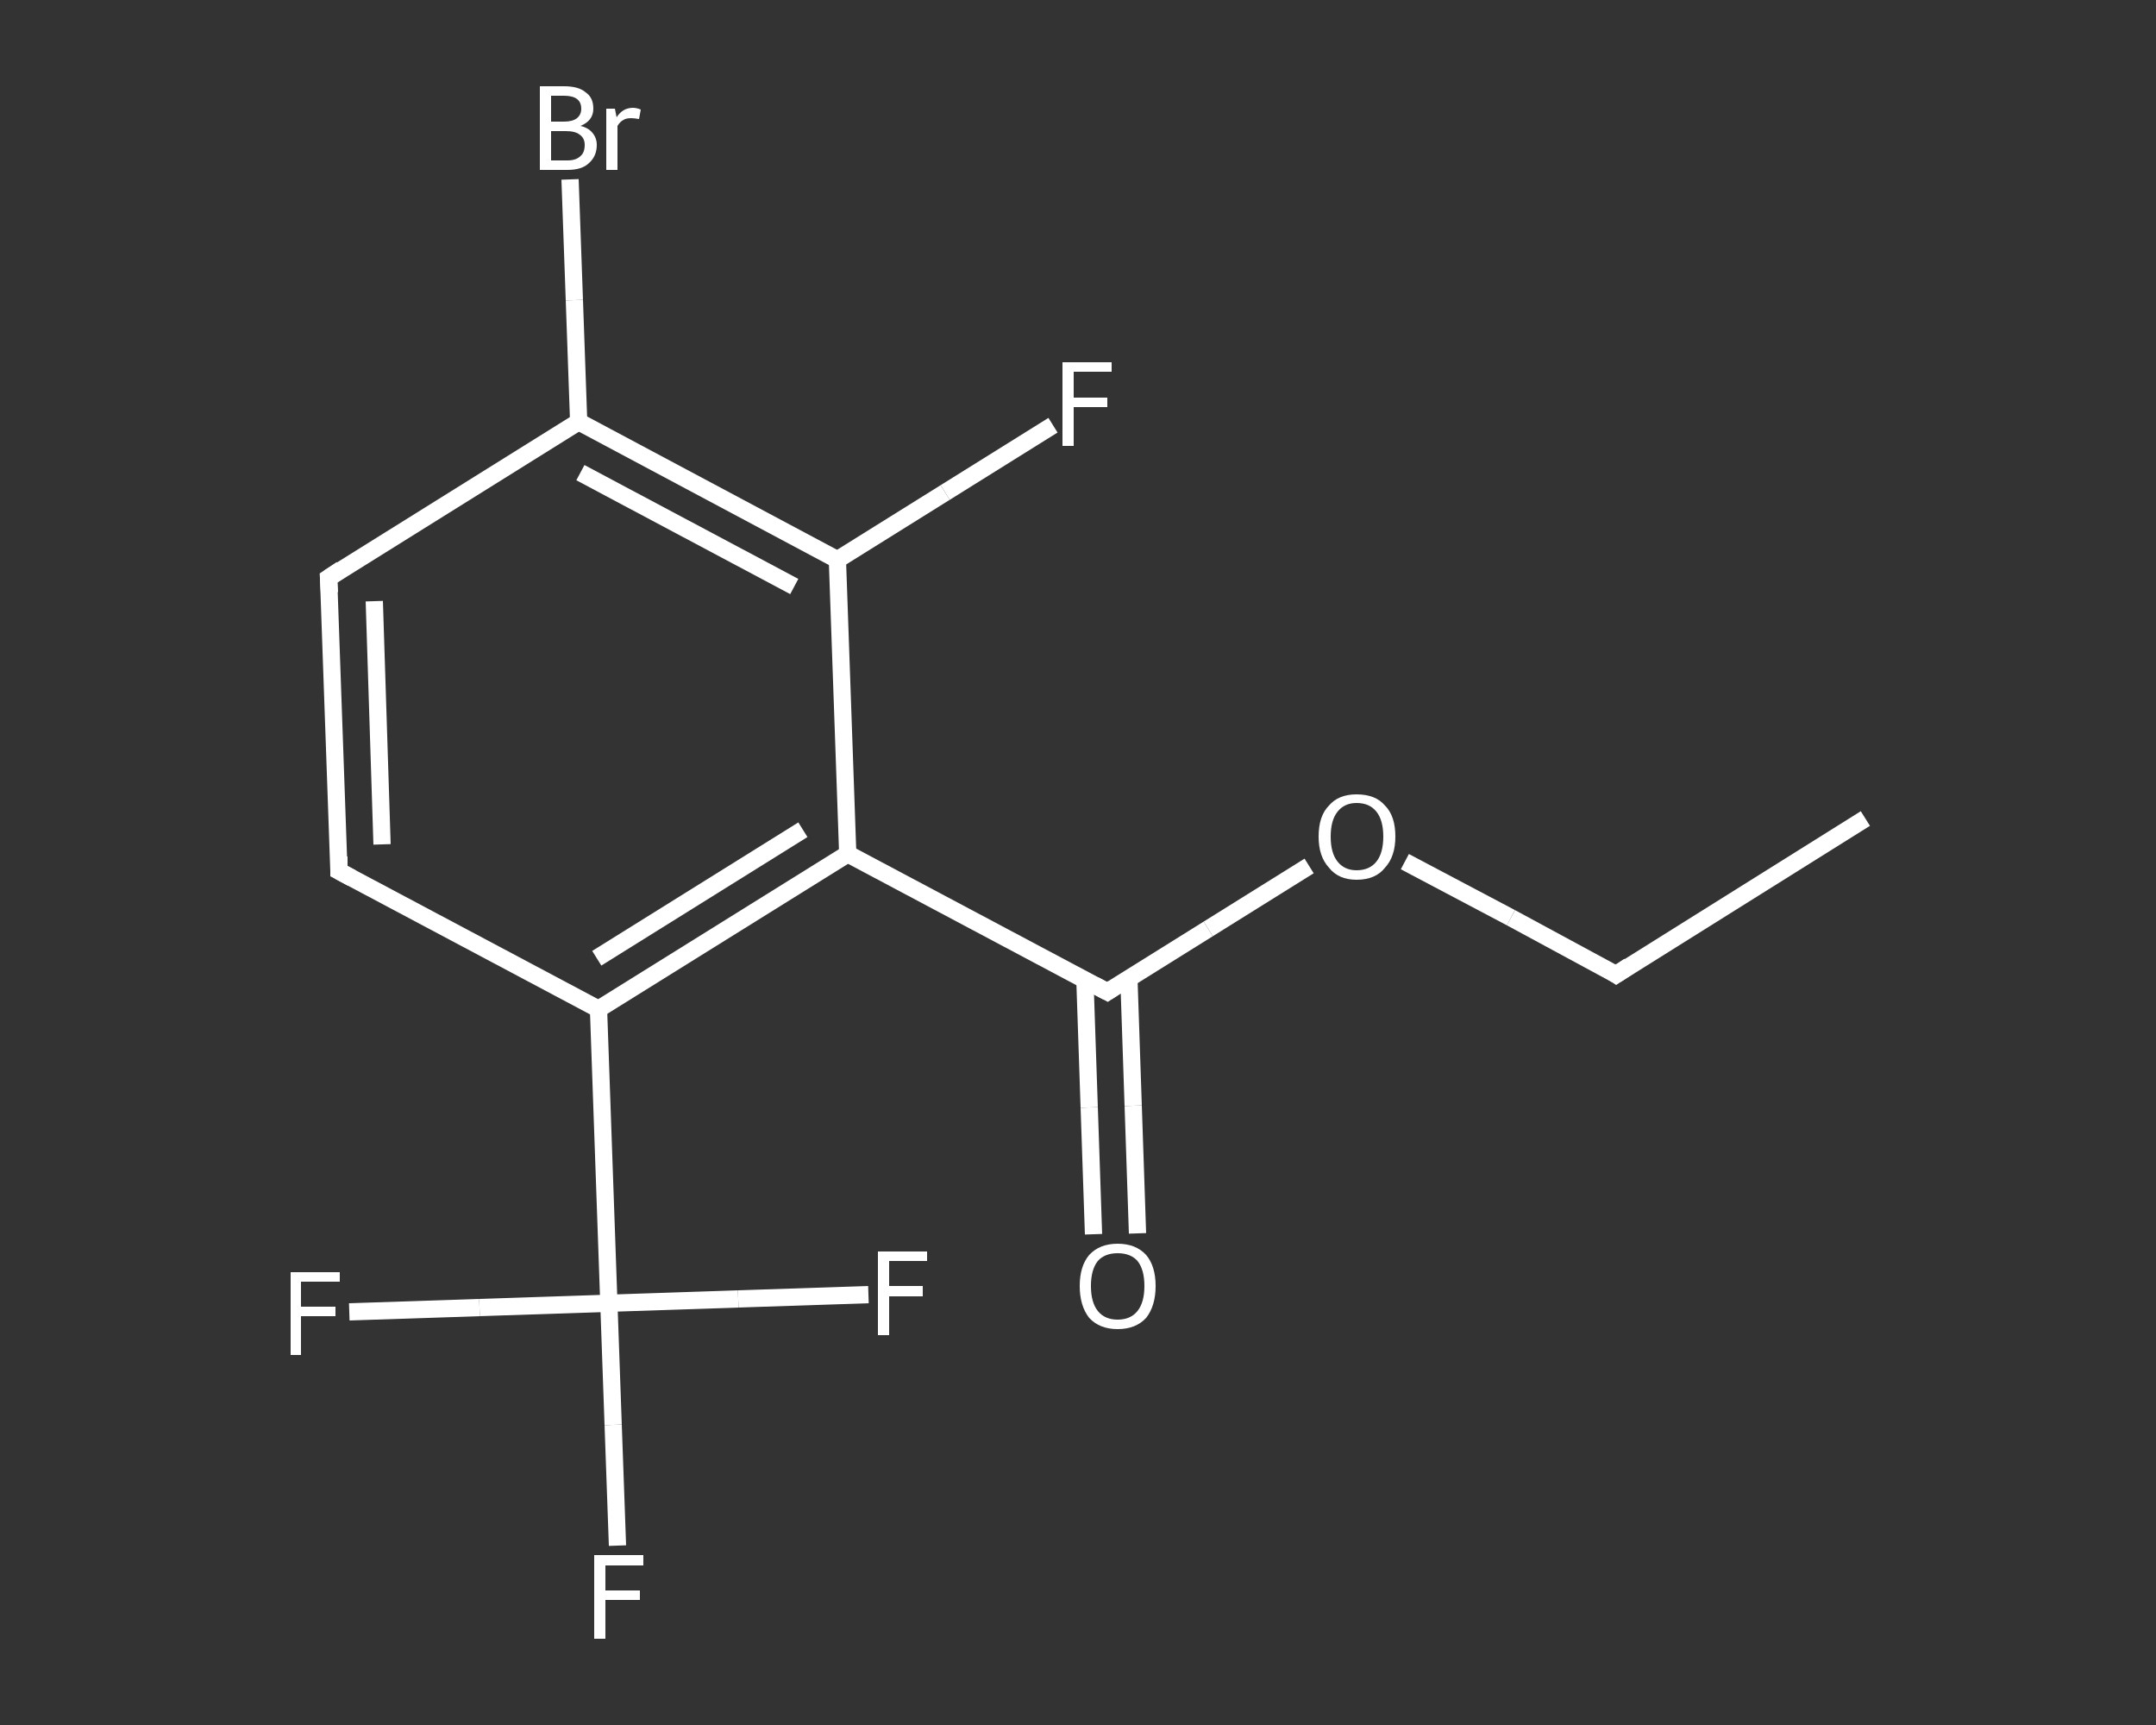 <?xml version='1.0' encoding='iso-8859-1'?>
<svg version='1.1' baseProfile='full'
              xmlns='http://www.w3.org/2000/svg'
                      xmlns:rdkit='http://www.rdkit.org/xml'
                      xmlns:xlink='http://www.w3.org/1999/xlink'
                  xml:space='preserve'
width='250px' height='200px' viewBox='0 0 250 200'>
<rect x="0" y="0" width="250" height="200" fill="#333333" stroke="none"/>
<!-- END OF HEADER -->
<rect style='opacity:1.0;fill:transparent;stroke:none' width='250.0' height='200.0' x='0.0' y='0.0'> </rect>
<path class='bond-0 atom-0 atom-1' d='M 216.3,94.9 L 187.4,113.0' style='fill:none;fill-rule:evenodd;stroke:#FFFFFF;stroke-width:2.0px;stroke-linecap:butt;stroke-linejoin:miter;stroke-opacity:1' />
<path class='bond-1 atom-1 atom-2' d='M 187.4,113.0 L 175.2,106.4' style='fill:none;fill-rule:evenodd;stroke:#FFFFFF;stroke-width:2.0px;stroke-linecap:butt;stroke-linejoin:miter;stroke-opacity:1' />
<path class='bond-1 atom-1 atom-2' d='M 175.2,106.4 L 162.9,99.9' style='fill:none;fill-rule:evenodd;stroke:#FFFFFF;stroke-width:2.0px;stroke-linecap:butt;stroke-linejoin:miter;stroke-opacity:1' />
<path class='bond-2 atom-2 atom-3' d='M 151.8,100.4 L 140.1,107.7' style='fill:none;fill-rule:evenodd;stroke:#FFFFFF;stroke-width:2.0px;stroke-linecap:butt;stroke-linejoin:miter;stroke-opacity:1' />
<path class='bond-2 atom-2 atom-3' d='M 140.1,107.7 L 128.4,115.0' style='fill:none;fill-rule:evenodd;stroke:#FFFFFF;stroke-width:2.0px;stroke-linecap:butt;stroke-linejoin:miter;stroke-opacity:1' />
<path class='bond-3 atom-3 atom-4' d='M 125.8,113.6 L 126.3,128.4' style='fill:none;fill-rule:evenodd;stroke:#FFFFFF;stroke-width:2.0px;stroke-linecap:butt;stroke-linejoin:miter;stroke-opacity:1' />
<path class='bond-3 atom-3 atom-4' d='M 126.3,128.4 L 126.8,143.1' style='fill:none;fill-rule:evenodd;stroke:#FFFFFF;stroke-width:2.0px;stroke-linecap:butt;stroke-linejoin:miter;stroke-opacity:1' />
<path class='bond-3 atom-3 atom-4' d='M 130.9,113.4 L 131.4,128.2' style='fill:none;fill-rule:evenodd;stroke:#FFFFFF;stroke-width:2.0px;stroke-linecap:butt;stroke-linejoin:miter;stroke-opacity:1' />
<path class='bond-3 atom-3 atom-4' d='M 131.4,128.2 L 131.9,143.0' style='fill:none;fill-rule:evenodd;stroke:#FFFFFF;stroke-width:2.0px;stroke-linecap:butt;stroke-linejoin:miter;stroke-opacity:1' />
<path class='bond-4 atom-3 atom-5' d='M 128.4,115.0 L 98.3,99.0' style='fill:none;fill-rule:evenodd;stroke:#FFFFFF;stroke-width:2.0px;stroke-linecap:butt;stroke-linejoin:miter;stroke-opacity:1' />
<path class='bond-5 atom-5 atom-6' d='M 98.3,99.0 L 69.4,117.0' style='fill:none;fill-rule:evenodd;stroke:#FFFFFF;stroke-width:2.0px;stroke-linecap:butt;stroke-linejoin:miter;stroke-opacity:1' />
<path class='bond-5 atom-5 atom-6' d='M 93.1,96.2 L 69.2,111.1' style='fill:none;fill-rule:evenodd;stroke:#FFFFFF;stroke-width:2.0px;stroke-linecap:butt;stroke-linejoin:miter;stroke-opacity:1' />
<path class='bond-6 atom-6 atom-7' d='M 69.4,117.0 L 70.6,151.1' style='fill:none;fill-rule:evenodd;stroke:#FFFFFF;stroke-width:2.0px;stroke-linecap:butt;stroke-linejoin:miter;stroke-opacity:1' />
<path class='bond-7 atom-7 atom-8' d='M 70.6,151.1 L 71.1,165.2' style='fill:none;fill-rule:evenodd;stroke:#FFFFFF;stroke-width:2.0px;stroke-linecap:butt;stroke-linejoin:miter;stroke-opacity:1' />
<path class='bond-7 atom-7 atom-8' d='M 71.1,165.2 L 71.6,179.2' style='fill:none;fill-rule:evenodd;stroke:#FFFFFF;stroke-width:2.0px;stroke-linecap:butt;stroke-linejoin:miter;stroke-opacity:1' />
<path class='bond-8 atom-7 atom-9' d='M 70.6,151.1 L 55.6,151.6' style='fill:none;fill-rule:evenodd;stroke:#FFFFFF;stroke-width:2.0px;stroke-linecap:butt;stroke-linejoin:miter;stroke-opacity:1' />
<path class='bond-8 atom-7 atom-9' d='M 55.6,151.6 L 40.5,152.1' style='fill:none;fill-rule:evenodd;stroke:#FFFFFF;stroke-width:2.0px;stroke-linecap:butt;stroke-linejoin:miter;stroke-opacity:1' />
<path class='bond-9 atom-7 atom-10' d='M 70.6,151.1 L 85.6,150.6' style='fill:none;fill-rule:evenodd;stroke:#FFFFFF;stroke-width:2.0px;stroke-linecap:butt;stroke-linejoin:miter;stroke-opacity:1' />
<path class='bond-9 atom-7 atom-10' d='M 85.6,150.6 L 100.7,150.1' style='fill:none;fill-rule:evenodd;stroke:#FFFFFF;stroke-width:2.0px;stroke-linecap:butt;stroke-linejoin:miter;stroke-opacity:1' />
<path class='bond-10 atom-6 atom-11' d='M 69.4,117.0 L 39.3,101.0' style='fill:none;fill-rule:evenodd;stroke:#FFFFFF;stroke-width:2.0px;stroke-linecap:butt;stroke-linejoin:miter;stroke-opacity:1' />
<path class='bond-11 atom-11 atom-12' d='M 39.3,101.0 L 38.1,67.0' style='fill:none;fill-rule:evenodd;stroke:#FFFFFF;stroke-width:2.0px;stroke-linecap:butt;stroke-linejoin:miter;stroke-opacity:1' />
<path class='bond-11 atom-11 atom-12' d='M 44.3,97.9 L 43.4,69.7' style='fill:none;fill-rule:evenodd;stroke:#FFFFFF;stroke-width:2.0px;stroke-linecap:butt;stroke-linejoin:miter;stroke-opacity:1' />
<path class='bond-12 atom-12 atom-13' d='M 38.1,67.0 L 67.1,48.9' style='fill:none;fill-rule:evenodd;stroke:#FFFFFF;stroke-width:2.0px;stroke-linecap:butt;stroke-linejoin:miter;stroke-opacity:1' />
<path class='bond-13 atom-13 atom-14' d='M 67.1,48.9 L 66.6,34.8' style='fill:none;fill-rule:evenodd;stroke:#FFFFFF;stroke-width:2.0px;stroke-linecap:butt;stroke-linejoin:miter;stroke-opacity:1' />
<path class='bond-13 atom-13 atom-14' d='M 66.6,34.8 L 66.1,20.8' style='fill:none;fill-rule:evenodd;stroke:#FFFFFF;stroke-width:2.0px;stroke-linecap:butt;stroke-linejoin:miter;stroke-opacity:1' />
<path class='bond-14 atom-13 atom-15' d='M 67.1,48.9 L 97.1,64.9' style='fill:none;fill-rule:evenodd;stroke:#FFFFFF;stroke-width:2.0px;stroke-linecap:butt;stroke-linejoin:miter;stroke-opacity:1' />
<path class='bond-14 atom-13 atom-15' d='M 67.3,54.8 L 92.1,68.0' style='fill:none;fill-rule:evenodd;stroke:#FFFFFF;stroke-width:2.0px;stroke-linecap:butt;stroke-linejoin:miter;stroke-opacity:1' />
<path class='bond-15 atom-15 atom-16' d='M 97.1,64.9 L 109.6,57.1' style='fill:none;fill-rule:evenodd;stroke:#FFFFFF;stroke-width:2.0px;stroke-linecap:butt;stroke-linejoin:miter;stroke-opacity:1' />
<path class='bond-15 atom-15 atom-16' d='M 109.6,57.1 L 122.1,49.3' style='fill:none;fill-rule:evenodd;stroke:#FFFFFF;stroke-width:2.0px;stroke-linecap:butt;stroke-linejoin:miter;stroke-opacity:1' />
<path class='bond-16 atom-15 atom-5' d='M 97.1,64.9 L 98.3,99.0' style='fill:none;fill-rule:evenodd;stroke:#FFFFFF;stroke-width:2.0px;stroke-linecap:butt;stroke-linejoin:miter;stroke-opacity:1' />
<path d='M 188.9,112.0 L 187.4,113.0 L 186.8,112.6' style='fill:none;stroke:#FFFFFF;stroke-width:2.0px;stroke-linecap:butt;stroke-linejoin:miter;stroke-opacity:1;' />
<path d='M 129.0,114.6 L 128.4,115.0 L 126.9,114.2' style='fill:none;stroke:#FFFFFF;stroke-width:2.0px;stroke-linecap:butt;stroke-linejoin:miter;stroke-opacity:1;' />
<path d='M 40.8,101.8 L 39.3,101.0 L 39.3,99.3' style='fill:none;stroke:#FFFFFF;stroke-width:2.0px;stroke-linecap:butt;stroke-linejoin:miter;stroke-opacity:1;' />
<path d='M 38.2,68.7 L 38.1,67.0 L 39.6,66.0' style='fill:none;stroke:#FFFFFF;stroke-width:2.0px;stroke-linecap:butt;stroke-linejoin:miter;stroke-opacity:1;' />
<path class='atom-2' d='M 152.9 97.0
Q 152.9 94.6, 154.1 93.4
Q 155.2 92.1, 157.3 92.1
Q 159.5 92.1, 160.6 93.4
Q 161.8 94.6, 161.8 97.0
Q 161.8 99.3, 160.6 100.6
Q 159.5 102.0, 157.3 102.0
Q 155.2 102.0, 154.1 100.6
Q 152.9 99.3, 152.9 97.0
M 157.3 100.9
Q 158.8 100.9, 159.6 99.9
Q 160.4 98.9, 160.4 97.0
Q 160.4 95.1, 159.6 94.1
Q 158.8 93.1, 157.3 93.1
Q 155.9 93.1, 155.1 94.1
Q 154.3 95.1, 154.3 97.0
Q 154.3 98.9, 155.1 99.9
Q 155.9 100.9, 157.3 100.9
' fill='#FFFFFF'/>
<path class='atom-4' d='M 125.2 149.1
Q 125.2 146.8, 126.3 145.5
Q 127.5 144.2, 129.6 144.2
Q 131.7 144.2, 132.9 145.5
Q 134.0 146.8, 134.0 149.1
Q 134.0 151.4, 132.9 152.8
Q 131.7 154.1, 129.6 154.1
Q 127.5 154.1, 126.3 152.8
Q 125.2 151.4, 125.2 149.1
M 129.6 153.0
Q 131.1 153.0, 131.9 152.0
Q 132.7 151.0, 132.7 149.1
Q 132.7 147.2, 131.9 146.2
Q 131.1 145.3, 129.6 145.3
Q 128.1 145.3, 127.3 146.2
Q 126.5 147.2, 126.5 149.1
Q 126.5 151.0, 127.3 152.0
Q 128.1 153.0, 129.6 153.0
' fill='#FFFFFF'/>
<path class='atom-8' d='M 68.9 180.3
L 74.6 180.3
L 74.6 181.5
L 70.2 181.5
L 70.2 184.4
L 74.2 184.4
L 74.2 185.5
L 70.2 185.5
L 70.2 190.0
L 68.9 190.0
L 68.9 180.3
' fill='#FFFFFF'/>
<path class='atom-9' d='M 33.7 147.5
L 39.4 147.5
L 39.4 148.6
L 34.9 148.6
L 34.9 151.5
L 38.9 151.5
L 38.9 152.6
L 34.9 152.6
L 34.9 157.1
L 33.7 157.1
L 33.7 147.5
' fill='#FFFFFF'/>
<path class='atom-10' d='M 101.8 145.1
L 107.5 145.1
L 107.5 146.2
L 103.1 146.2
L 103.1 149.1
L 107.0 149.1
L 107.0 150.3
L 103.1 150.3
L 103.1 154.8
L 101.8 154.8
L 101.8 145.1
' fill='#FFFFFF'/>
<path class='atom-14' d='M 67.3 14.6
Q 68.2 14.8, 68.7 15.4
Q 69.2 16.0, 69.2 16.8
Q 69.2 18.1, 68.3 18.9
Q 67.5 19.7, 65.8 19.7
L 62.6 19.7
L 62.6 10.0
L 65.4 10.0
Q 67.1 10.0, 67.9 10.7
Q 68.8 11.3, 68.8 12.6
Q 68.8 14.0, 67.3 14.6
M 63.9 11.1
L 63.9 14.1
L 65.4 14.1
Q 66.4 14.1, 66.9 13.7
Q 67.4 13.3, 67.4 12.6
Q 67.4 11.1, 65.4 11.1
L 63.9 11.1
M 65.8 18.6
Q 66.8 18.6, 67.3 18.1
Q 67.8 17.7, 67.8 16.8
Q 67.8 16.0, 67.2 15.6
Q 66.7 15.2, 65.6 15.2
L 63.9 15.2
L 63.9 18.6
L 65.8 18.6
' fill='#FFFFFF'/>
<path class='atom-14' d='M 71.3 12.6
L 71.5 13.6
Q 72.2 12.5, 73.4 12.5
Q 73.8 12.5, 74.3 12.7
L 74.1 13.8
Q 73.5 13.7, 73.2 13.7
Q 72.6 13.7, 72.3 13.9
Q 71.9 14.1, 71.6 14.6
L 71.6 19.7
L 70.3 19.7
L 70.3 12.6
L 71.3 12.6
' fill='#FFFFFF'/>
<path class='atom-16' d='M 123.2 42.0
L 128.9 42.0
L 128.9 43.1
L 124.5 43.1
L 124.5 46.1
L 128.4 46.1
L 128.4 47.2
L 124.5 47.2
L 124.5 51.7
L 123.2 51.7
L 123.2 42.0
' fill='#FFFFFF'/>
</svg>
